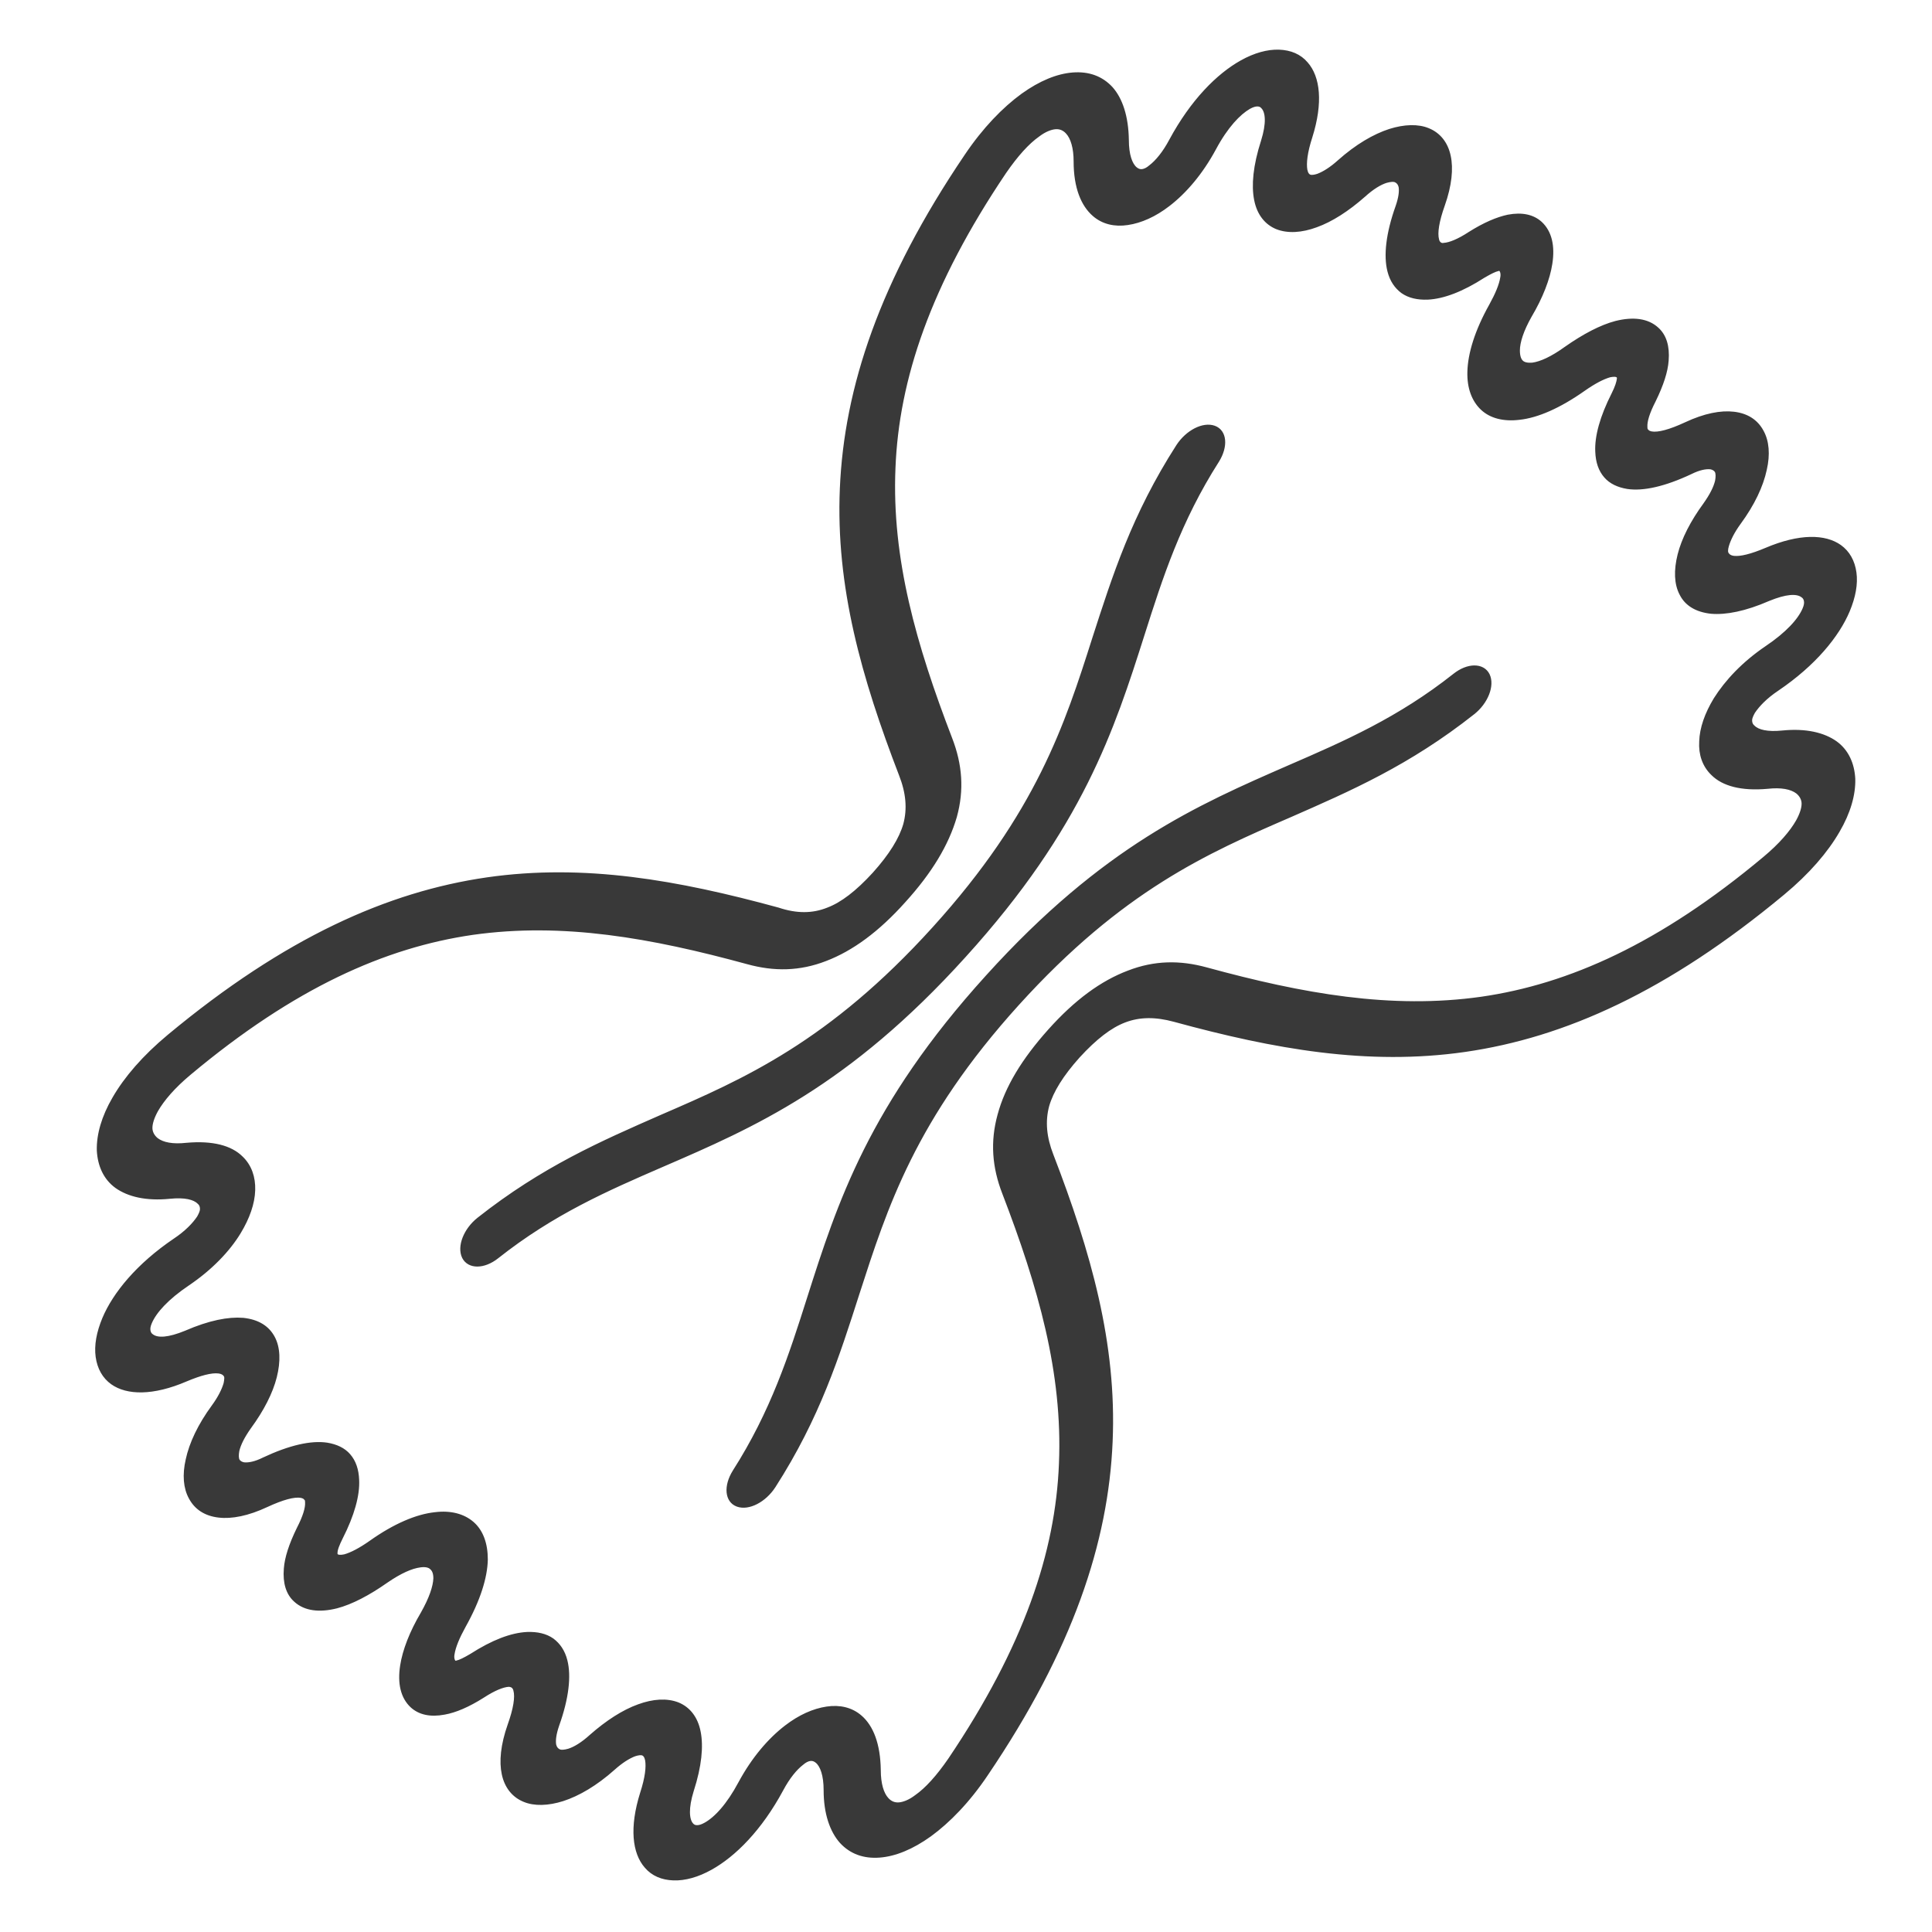 <?xml version="1.0" encoding="utf-8"?>
<!-- Generator: Adobe Illustrator 22.1.0, SVG Export Plug-In . SVG Version: 6.00 Build 0)  -->
<svg version="1.1" id="Layer_1" xmlns="http://www.w3.org/2000/svg" xmlns:xlink="http://www.w3.org/1999/xlink" x="0px" y="0px"
	 viewBox="0 0 500 500" style="enable-background:new 0 0 500 500;" xml:space="preserve">
<style type="text/css">
	.st0{fill-rule:evenodd;clip-rule:evenodd;fill:#393939;stroke:#393939;stroke-width:1.093;stroke-miterlimit:10;}
</style>
<path class="st0" d="M233.9,233.1c-6.8,7.6-13.5,12.5-20.3,15.1c-6.7,2.6-13.2,2.7-20.1,0.8c-24.9-6.8-47.8-10.9-71.2-7.6
	c-22.8,3.3-46.4,13.8-73.3,36.3c-4.2,3.5-7,6.8-8.6,9.6c-1,1.8-1.5,3.4-1.5,4.6c0,1.2,0.6,2.3,1.6,3.1c1.6,1.2,4.2,1.7,7.8,1.3
	c6.7-0.6,11.4,0.7,14.1,3.4c2.2,2.1,3.2,5,3.1,8.3c-0.1,3.4-1.4,7.1-3.7,10.9c-2.8,4.6-7.3,9.3-13.2,13.3c-5.5,3.7-8.6,7.2-9.8,10
	c-0.4,0.9-0.5,1.6-0.4,2.2c0.1,0.6,0.4,1.1,0.9,1.4c1.5,1.1,4.4,0.9,8.8-0.9c6.2-2.7,11.1-3.6,14.8-3.3c3.8,0.4,6.3,2,7.7,4.6
	c1.4,2.6,1.5,6.1,0.5,10.1c-1,4-3.3,8.5-6.6,13c-1.7,2.4-2.7,4.4-3.1,6.1c-0.2,1.1-0.2,2,0.1,2.6c0.3,0.5,0.9,0.9,1.7,1
	c1.2,0.1,2.9-0.2,5.1-1.3c6.8-3.2,12.3-4.4,16.3-3.8c2.4,0.4,4.3,1.3,5.6,2.8c1.4,1.6,2.1,3.7,2.2,6.3c0.2,3.9-1.2,9-4.2,14.9
	c-0.9,1.8-1.4,3.1-1.4,4c0,0.4,0,0.6,0.2,0.7c0.4,0.4,1.2,0.4,2.2,0.2c1.8-0.5,4.1-1.7,6.8-3.6c6.2-4.4,11.9-6.8,16.6-7.3
	c4-0.5,7.3,0.4,9.6,2.4c2.3,2,3.5,5.2,3.5,9.3c-0.1,4.6-1.9,10.4-5.7,17.2c-1.6,2.9-2.6,5.3-2.9,7.2c-0.2,1,0,1.8,0.4,2.2
	c0.1,0.1,0.4,0.2,0.7,0.1c0.9-0.2,2.1-0.8,3.8-1.8c5.6-3.6,10.4-5.4,14.4-5.6c2.6-0.1,4.8,0.4,6.5,1.6c1.6,1.2,2.8,2.9,3.4,5.3
	c1,3.9,0.4,9.6-2.1,16.6c-0.8,2.3-1,4-0.8,5.2l0,0c0.2,0.8,0.6,1.3,1.2,1.6c0.6,0.3,1.5,0.2,2.6-0.1c1.6-0.5,3.6-1.7,5.8-3.7
	c4.2-3.7,8.4-6.4,12.3-7.8c3.8-1.4,7.3-1.6,10.1-0.5c2.7,1.1,4.7,3.5,5.4,7.2c0.7,3.6,0.3,8.6-1.8,15.1c-1.4,4.5-1.2,7.5-0.1,8.8
	c0.4,0.5,0.9,0.7,1.5,0.7c0.6,0,1.3-0.2,2.2-0.7c2.7-1.5,5.9-4.9,9-10.7c3.4-6.3,7.6-11.2,11.9-14.5c3.5-2.7,7.1-4.3,10.5-4.8
	c3.3-0.5,6.3,0.2,8.6,2.2c2.9,2.5,4.7,7,4.8,13.7c0,3.6,0.8,6.2,2.1,7.6c0.9,1,2,1.4,3.2,1.3c1.2-0.1,2.8-0.7,4.5-2
	c2.7-1.9,5.6-5.1,8.7-9.6c19.6-29.1,27.8-53.6,28.7-76.6c1-23.6-5.4-45.9-14.7-70.1c-2.6-6.7-3.1-13.2-1.2-20.1
	c1.9-7.1,6.2-14.2,13-21.8c6.8-7.6,13.5-12.5,20.4-15.1c6.7-2.6,13.2-2.7,20.1-0.8c24.9,6.8,47.8,10.9,71.2,7.6
	c22.8-3.3,46.4-13.8,73.3-36.3c4.2-3.5,7-6.8,8.6-9.6c1-1.8,1.5-3.4,1.5-4.6c0-1.2-0.6-2.3-1.6-3.1c-1.6-1.2-4.2-1.7-7.8-1.3
	c-6.7,0.6-11.4-0.7-14.1-3.4c-2.2-2.1-3.2-5-3-8.3c0.1-3.4,1.4-7.1,3.7-10.9c2.9-4.6,7.3-9.3,13.2-13.3c5.5-3.7,8.6-7.2,9.8-10
	c0.4-0.9,0.5-1.6,0.4-2.2c-0.1-0.6-0.4-1.1-0.9-1.4c-1.5-1.1-4.4-0.9-8.8,0.9c-6.2,2.7-11.1,3.6-14.8,3.3c-3.8-0.4-6.4-2-7.7-4.6
	c-1.4-2.6-1.5-6.1-0.5-10.1c1-4,3.3-8.5,6.6-13c1.7-2.4,2.7-4.4,3.1-6.1c0.2-1.1,0.2-2-0.1-2.6c-0.3-0.5-0.9-0.9-1.7-1
	c-1.2-0.1-2.9,0.2-5.1,1.3c-6.8,3.2-12.3,4.4-16.3,3.8c-2.4-0.4-4.3-1.3-5.6-2.8c-1.4-1.6-2.1-3.7-2.2-6.3c-0.2-3.9,1.2-9,4.2-14.9
	c0.9-1.8,1.3-3.1,1.4-4c0-0.4,0-0.6-0.2-0.7c-0.4-0.4-1.2-0.4-2.2-0.2c-1.8,0.5-4.1,1.7-6.8,3.6c-6.4,4.5-12,6.9-16.6,7.4
	c-4.1,0.5-7.4-0.4-9.6-2.5c-2.2-2.1-3.4-5.3-3.3-9.3c0.1-4.7,1.9-10.6,5.6-17.2c1.6-2.9,2.6-5.3,2.9-7.2c0.2-1,0-1.8-0.4-2.2
	c-0.1-0.1-0.4-0.2-0.7-0.1c-0.9,0.2-2.1,0.8-3.8,1.8c-5.6,3.6-10.4,5.4-14.4,5.6c-2.6,0.1-4.8-0.4-6.5-1.6c-1.6-1.2-2.8-2.9-3.4-5.3
	c-1-3.9-0.4-9.6,2.1-16.6c0.8-2.3,1-4,0.8-5.2l0,0c-0.2-0.8-0.6-1.3-1.2-1.6c-0.6-0.3-1.5-0.2-2.6,0.1c-1.6,0.5-3.6,1.7-5.8,3.7
	c-4.2,3.7-8.4,6.4-12.3,7.8c-3.8,1.4-7.3,1.6-10.1,0.5c-2.7-1.1-4.7-3.5-5.4-7.2c-0.7-3.6-0.3-8.6,1.8-15.1c1.4-4.5,1.2-7.5,0-8.8
	c-0.4-0.5-0.9-0.7-1.5-0.7c-0.6,0-1.3,0.2-2.2,0.7c-2.6,1.5-5.9,4.9-9,10.7c-3.4,6.3-7.6,11.2-11.9,14.5c-3.5,2.7-7.1,4.3-10.5,4.8
	c-3.3,0.5-6.3-0.2-8.6-2.2c-2.9-2.5-4.8-7-4.8-13.7c0-3.6-0.8-6.2-2.1-7.6c-0.9-1-2-1.4-3.2-1.3c-1.2,0.1-2.8,0.7-4.5,2
	c-2.7,1.9-5.6,5.1-8.7,9.6c-19.6,29.1-27.8,53.6-28.7,76.6c-1,23.6,5.4,45.9,14.7,70.1c2.6,6.7,3.1,13.2,1.2,20.1
	C245,218.5,240.7,225.6,233.9,233.1L233.9,233.1L233.9,233.1z M128.6,325.2c-3.4,2.7-7.2,2.7-8.5,0.1c-1.3-2.7,0.4-7,3.8-9.7
	c16.7-13.2,31.9-19.8,47.4-26.6c21.5-9.3,43.6-19,70.5-48.7c26.9-29.7,34.3-52.7,41.4-75c5.2-16.1,10.2-31.9,21.7-49.8
	c2.4-3.7,6.5-5.8,9.3-4.8c2.8,1,3.1,4.8,0.8,8.5c-9.9,15.5-14.6,30.1-19.3,44.9c-7.8,24.5-15.9,49.8-46.2,83.2
	c-30.2,33.4-54.6,44-78.2,54.2C157,307.7,143,313.8,128.6,325.2L128.6,325.2L128.6,325.2z M200.2,384.6c-2.4,3.7-6.5,5.8-9.3,4.8
	c-2.8-1-3.1-4.8-0.8-8.5c9.9-15.5,14.6-30.1,19.3-44.9c7.8-24.5,15.9-49.8,46.2-83.2c30.2-33.4,54.6-44,78.2-54.3
	c14.3-6.2,28.3-12.3,42.7-23.7c3.4-2.7,7.2-2.7,8.5-0.1c1.3,2.7-0.4,7-3.8,9.7c-16.7,13.2-31.9,19.8-47.4,26.6
	c-21.5,9.3-43.6,19-70.5,48.7c-26.9,29.7-34.2,52.7-41.4,75C216.7,350.9,211.7,366.7,200.2,384.6L200.2,384.6L200.2,384.6z
	 M214.3,235.4c3.7-1.4,7.6-4.4,12-9.2c4.3-4.8,6.9-9,8-12.8c1.1-4.1,0.7-8.3-1.1-12.9c-9.7-25.2-16.4-48.7-15.3-74.1
	c1.1-25.9,10.2-53.5,32.2-86c4.7-7,9.8-12.2,14.6-15.7c4.6-3.3,9-5.1,13-5.4c4-0.3,7.3,0.9,9.8,3.6c2.5,2.8,4,7.3,4.1,13.3
	c0,3.9,0.9,6.4,2.2,7.5c0.6,0.5,1.2,0.7,1.9,0.6c0.6-0.1,1.3-0.4,2.1-1.1c1.7-1.3,3.6-3.6,5.3-6.8c5.5-10.2,12.2-16.9,18.3-20.3
	c3.4-1.9,6.7-2.8,9.6-2.7c2.9,0.1,5.3,1.1,7,3.1c3.1,3.5,3.9,10,1.1,18.9c-1.3,4-1.6,6.8-1.3,8.6c0.2,1,0.6,1.5,1.1,1.7
	c0.5,0.2,1.3,0.1,2.2-0.2c1.6-0.6,3.5-1.8,5.5-3.6c4.6-4.1,9.1-6.7,13.1-8c3.8-1.2,7.3-1.3,9.9-0.2c2.7,1.1,4.6,3.4,5.3,6.7
	c0.7,3.2,0.3,7.5-1.5,12.6c-1.5,4.2-2,7.3-1.5,9.1c0.1,0.5,0.4,0.9,0.7,1.1c0.3,0.2,0.7,0.3,1.1,0.2c1.5-0.1,3.8-1,6.7-2.9
	c3.8-2.4,7.1-3.8,9.9-4.4c3.7-0.7,6.4,0,8.3,1.7c2.5,2.3,3.3,5.9,2.6,10.4c-0.6,3.9-2.4,8.6-5.3,13.5c-2.1,3.7-3.1,6.8-3.1,9
	c0,1.4,0.3,2.4,0.9,3c0.6,0.6,1.6,0.8,2.9,0.7c2.2-0.3,5.1-1.6,8.7-4.2c4.7-3.3,9.1-5.6,12.9-6.6c4.4-1.1,8.1-0.7,10.6,1.6
	c1.9,1.7,2.8,4.4,2.5,8.1c-0.2,2.8-1.3,6.2-3.3,10.3c-1.6,3.1-2.3,5.4-2.2,6.9c0,0.5,0.1,0.9,0.4,1.1c0.2,0.3,0.7,0.5,1.2,0.6
	c1.8,0.3,4.8-0.5,8.9-2.4c4.9-2.3,9.1-3.1,12.4-2.7c3.4,0.4,5.8,2,7.2,4.6c1.4,2.5,1.7,5.9,0.8,9.8c-0.9,4.2-3.1,8.9-6.7,13.8
	c-1.6,2.2-2.6,4.2-3.1,5.9c-0.3,1-0.3,1.8,0,2.2c0.3,0.5,0.9,0.9,1.8,1c1.8,0.2,4.6-0.5,8.4-2.1c8.7-3.7,15.2-3.5,19-0.8
	c2.1,1.5,3.4,3.8,3.8,6.7c0.4,2.9-0.2,6.2-1.7,9.8c-2.7,6.4-8.7,13.8-18.3,20.3c-3,2-5,4.1-6.2,5.9c-0.5,0.9-0.8,1.6-0.8,2.2
	c0,0.7,0.2,1.3,0.8,1.8c1.2,1.2,3.7,1.8,7.6,1.4c6-0.6,10.6,0.5,13.7,2.7c2.9,2.1,4.4,5.4,4.6,9.3c0.1,4-1.2,8.6-4,13.4
	c-3,5.2-7.7,10.7-14.2,16.1c-30.2,25.1-56.7,36.9-82.3,40.6c-25.1,3.6-49.2-0.7-75.2-7.8c-4.8-1.3-9-1.3-12.9,0.2
	c-3.7,1.4-7.6,4.4-12,9.2c-4.3,4.8-6.9,9-8,12.8c-1.1,4.1-0.7,8.3,1.1,12.9c9.7,25.2,16.4,48.7,15.3,74.1
	c-1.1,25.9-10.2,53.5-32.2,86c-4.7,7-9.8,12.2-14.6,15.7c-4.6,3.3-9,5.1-13,5.4c-4,0.3-7.3-0.9-9.8-3.6c-2.5-2.8-4.1-7.3-4.1-13.3
	c0-3.9-0.9-6.4-2.2-7.5c-0.6-0.5-1.2-0.7-1.9-0.6c-0.6,0.1-1.3,0.4-2.1,1.1c-1.7,1.3-3.6,3.6-5.3,6.8c-5.5,10.2-12.2,16.9-18.3,20.3
	c-3.4,1.9-6.7,2.8-9.6,2.7c-2.9-0.1-5.3-1.1-7-3.1c-3.1-3.5-3.9-10-1.1-18.9c1.3-4,1.6-6.8,1.3-8.6c-0.2-1-0.6-1.5-1.1-1.7
	c-0.5-0.2-1.3-0.1-2.2,0.2c-1.6,0.6-3.5,1.8-5.5,3.6c-4.6,4.1-9.1,6.7-13.1,8c-3.8,1.2-7.3,1.3-9.9,0.2c-2.7-1.1-4.6-3.4-5.3-6.7
	c-0.7-3.2-0.3-7.5,1.5-12.6c1.5-4.2,2-7.3,1.5-9.1c-0.1-0.5-0.4-0.9-0.7-1.1c-0.3-0.2-0.7-0.3-1.1-0.3c-1.5,0.1-3.8,1-6.7,2.9
	c-3.8,2.4-7.1,3.8-9.9,4.3c-3.7,0.7-6.4,0-8.3-1.7c-2.5-2.3-3.3-5.9-2.6-10.4c0.6-3.9,2.4-8.6,5.3-13.5c2.2-3.9,3.2-6.9,3.3-9.1
	c0-1.3-0.3-2.2-1-2.8c-0.6-0.6-1.7-0.8-3-0.6c-2.3,0.3-5.2,1.6-8.7,4c-4.7,3.3-9.1,5.6-12.9,6.6c-4.4,1.1-8.1,0.7-10.6-1.6
	c-1.9-1.7-2.8-4.4-2.5-8.1c0.2-2.8,1.3-6.2,3.3-10.3c1.6-3.1,2.3-5.4,2.2-6.9c0-0.5-0.1-0.9-0.4-1.1c-0.2-0.3-0.7-0.5-1.2-0.6
	c-1.8-0.3-4.8,0.5-8.9,2.4c-4.9,2.3-9.1,3.1-12.4,2.7c-3.4-0.4-5.8-2-7.2-4.6c-1.4-2.5-1.7-5.9-0.8-9.8c0.9-4.2,3.1-8.9,6.7-13.8
	c1.6-2.2,2.6-4.2,3.1-5.9c0.2-1,0.3-1.8,0-2.2c-0.3-0.5-0.9-0.9-1.9-1c-1.8-0.2-4.6,0.5-8.4,2.1c-8.6,3.7-15.2,3.5-19,0.8
	c-2.1-1.5-3.4-3.8-3.8-6.7c-0.4-2.9,0.2-6.2,1.7-9.8c2.7-6.4,8.7-13.8,18.3-20.3c3-2,5-4.1,6.2-5.9c0.5-0.9,0.8-1.6,0.8-2.2
	c0-0.7-0.2-1.3-0.8-1.8c-1.2-1.2-3.7-1.8-7.6-1.4c-6,0.6-10.6-0.5-13.7-2.7c-2.9-2.1-4.4-5.4-4.6-9.3c-0.1-4,1.2-8.6,4-13.4
	c3-5.2,7.7-10.7,14.2-16.1c30.2-25.1,56.7-36.9,82.3-40.6c25.1-3.6,49.2,0.7,75.2,7.8C206.1,237,210.3,237,214.3,235.4z"/>
</svg>
